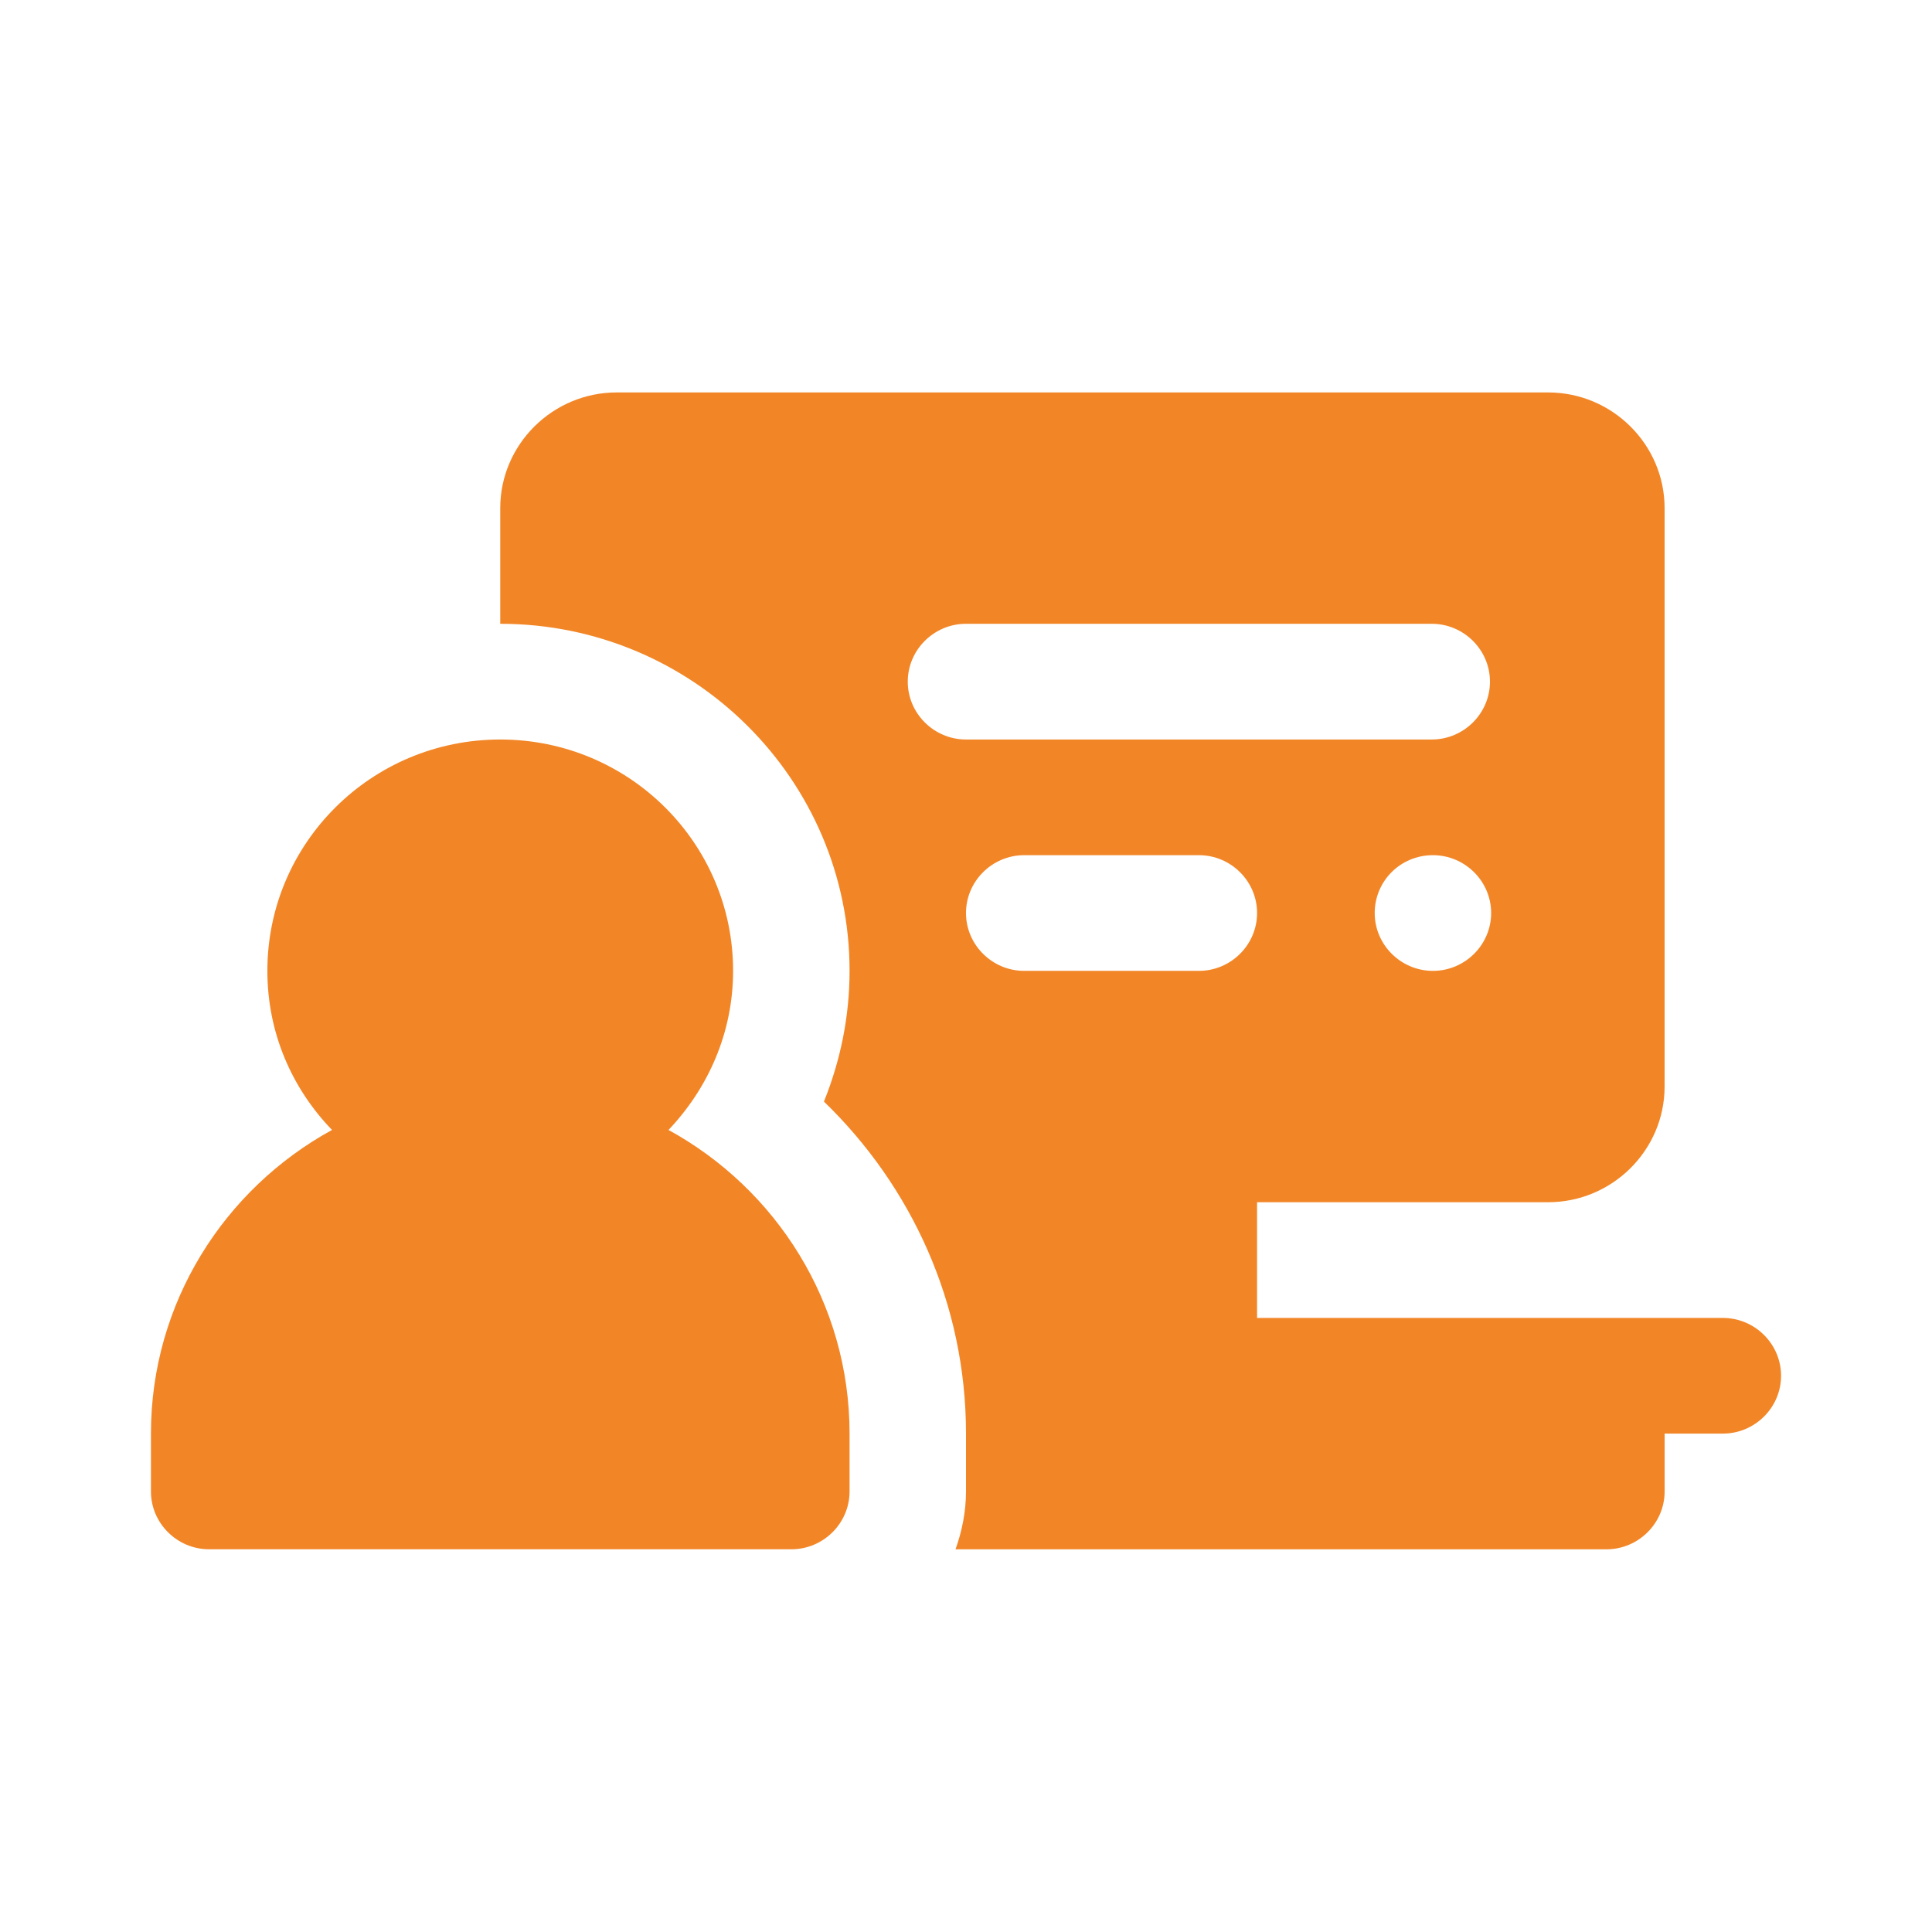 <svg width="64" height="64" viewBox="0 0 64 64" fill="none" xmlns="http://www.w3.org/2000/svg">
<path d="M22.145 37.431C23.456 36.051 24.285 34.211 24.285 32.161C24.285 27.927 20.833 24.497 16.571 24.497C12.309 24.497 8.857 27.927 8.857 32.161C8.857 34.212 9.667 36.051 10.998 37.431C7.43 39.385 5 43.159 5 47.49V49.406C5 50.46 5.868 51.322 6.929 51.322H26.214C27.275 51.322 28.143 50.46 28.143 49.406V47.49C28.143 43.159 25.712 39.384 22.145 37.431Z" fill="#F28627"/>
<path d="M57.071 43.658H41.642V39.825H51.285C53.407 39.825 55.142 38.101 55.142 35.993V16.832C55.142 14.725 53.407 13 51.285 13H20.428C18.307 13 16.571 14.725 16.571 16.832V20.664C22.955 20.664 28.143 25.819 28.143 32.161C28.143 33.694 27.834 35.15 27.294 36.491C30.187 39.289 32 43.178 32 47.49V49.407C32 50.077 31.865 50.729 31.653 51.323H53.214C54.275 51.323 55.143 50.46 55.143 49.407V47.49H57.071C58.132 47.49 59 46.628 59 45.574C59 44.52 58.132 43.658 57.071 43.658ZM47.467 32.161C46.407 32.161 45.539 31.299 45.539 30.245C45.539 29.191 46.387 28.329 47.467 28.329C48.528 28.329 49.396 29.191 49.396 30.245C49.396 31.299 48.528 32.161 47.467 32.161ZM30.071 22.581C30.071 21.527 30.939 20.664 32 20.664H47.428C48.489 20.664 49.357 21.527 49.357 22.581C49.357 23.634 48.489 24.497 47.428 24.497H32C30.939 24.497 30.071 23.634 30.071 22.581ZM39.714 32.161H33.928C32.868 32.161 32 31.299 32 30.245C32 29.191 32.868 28.329 33.928 28.329H39.714C40.775 28.329 41.642 29.191 41.642 30.245C41.642 31.299 40.775 32.161 39.714 32.161Z" fill="#F28627"/>
</svg>
